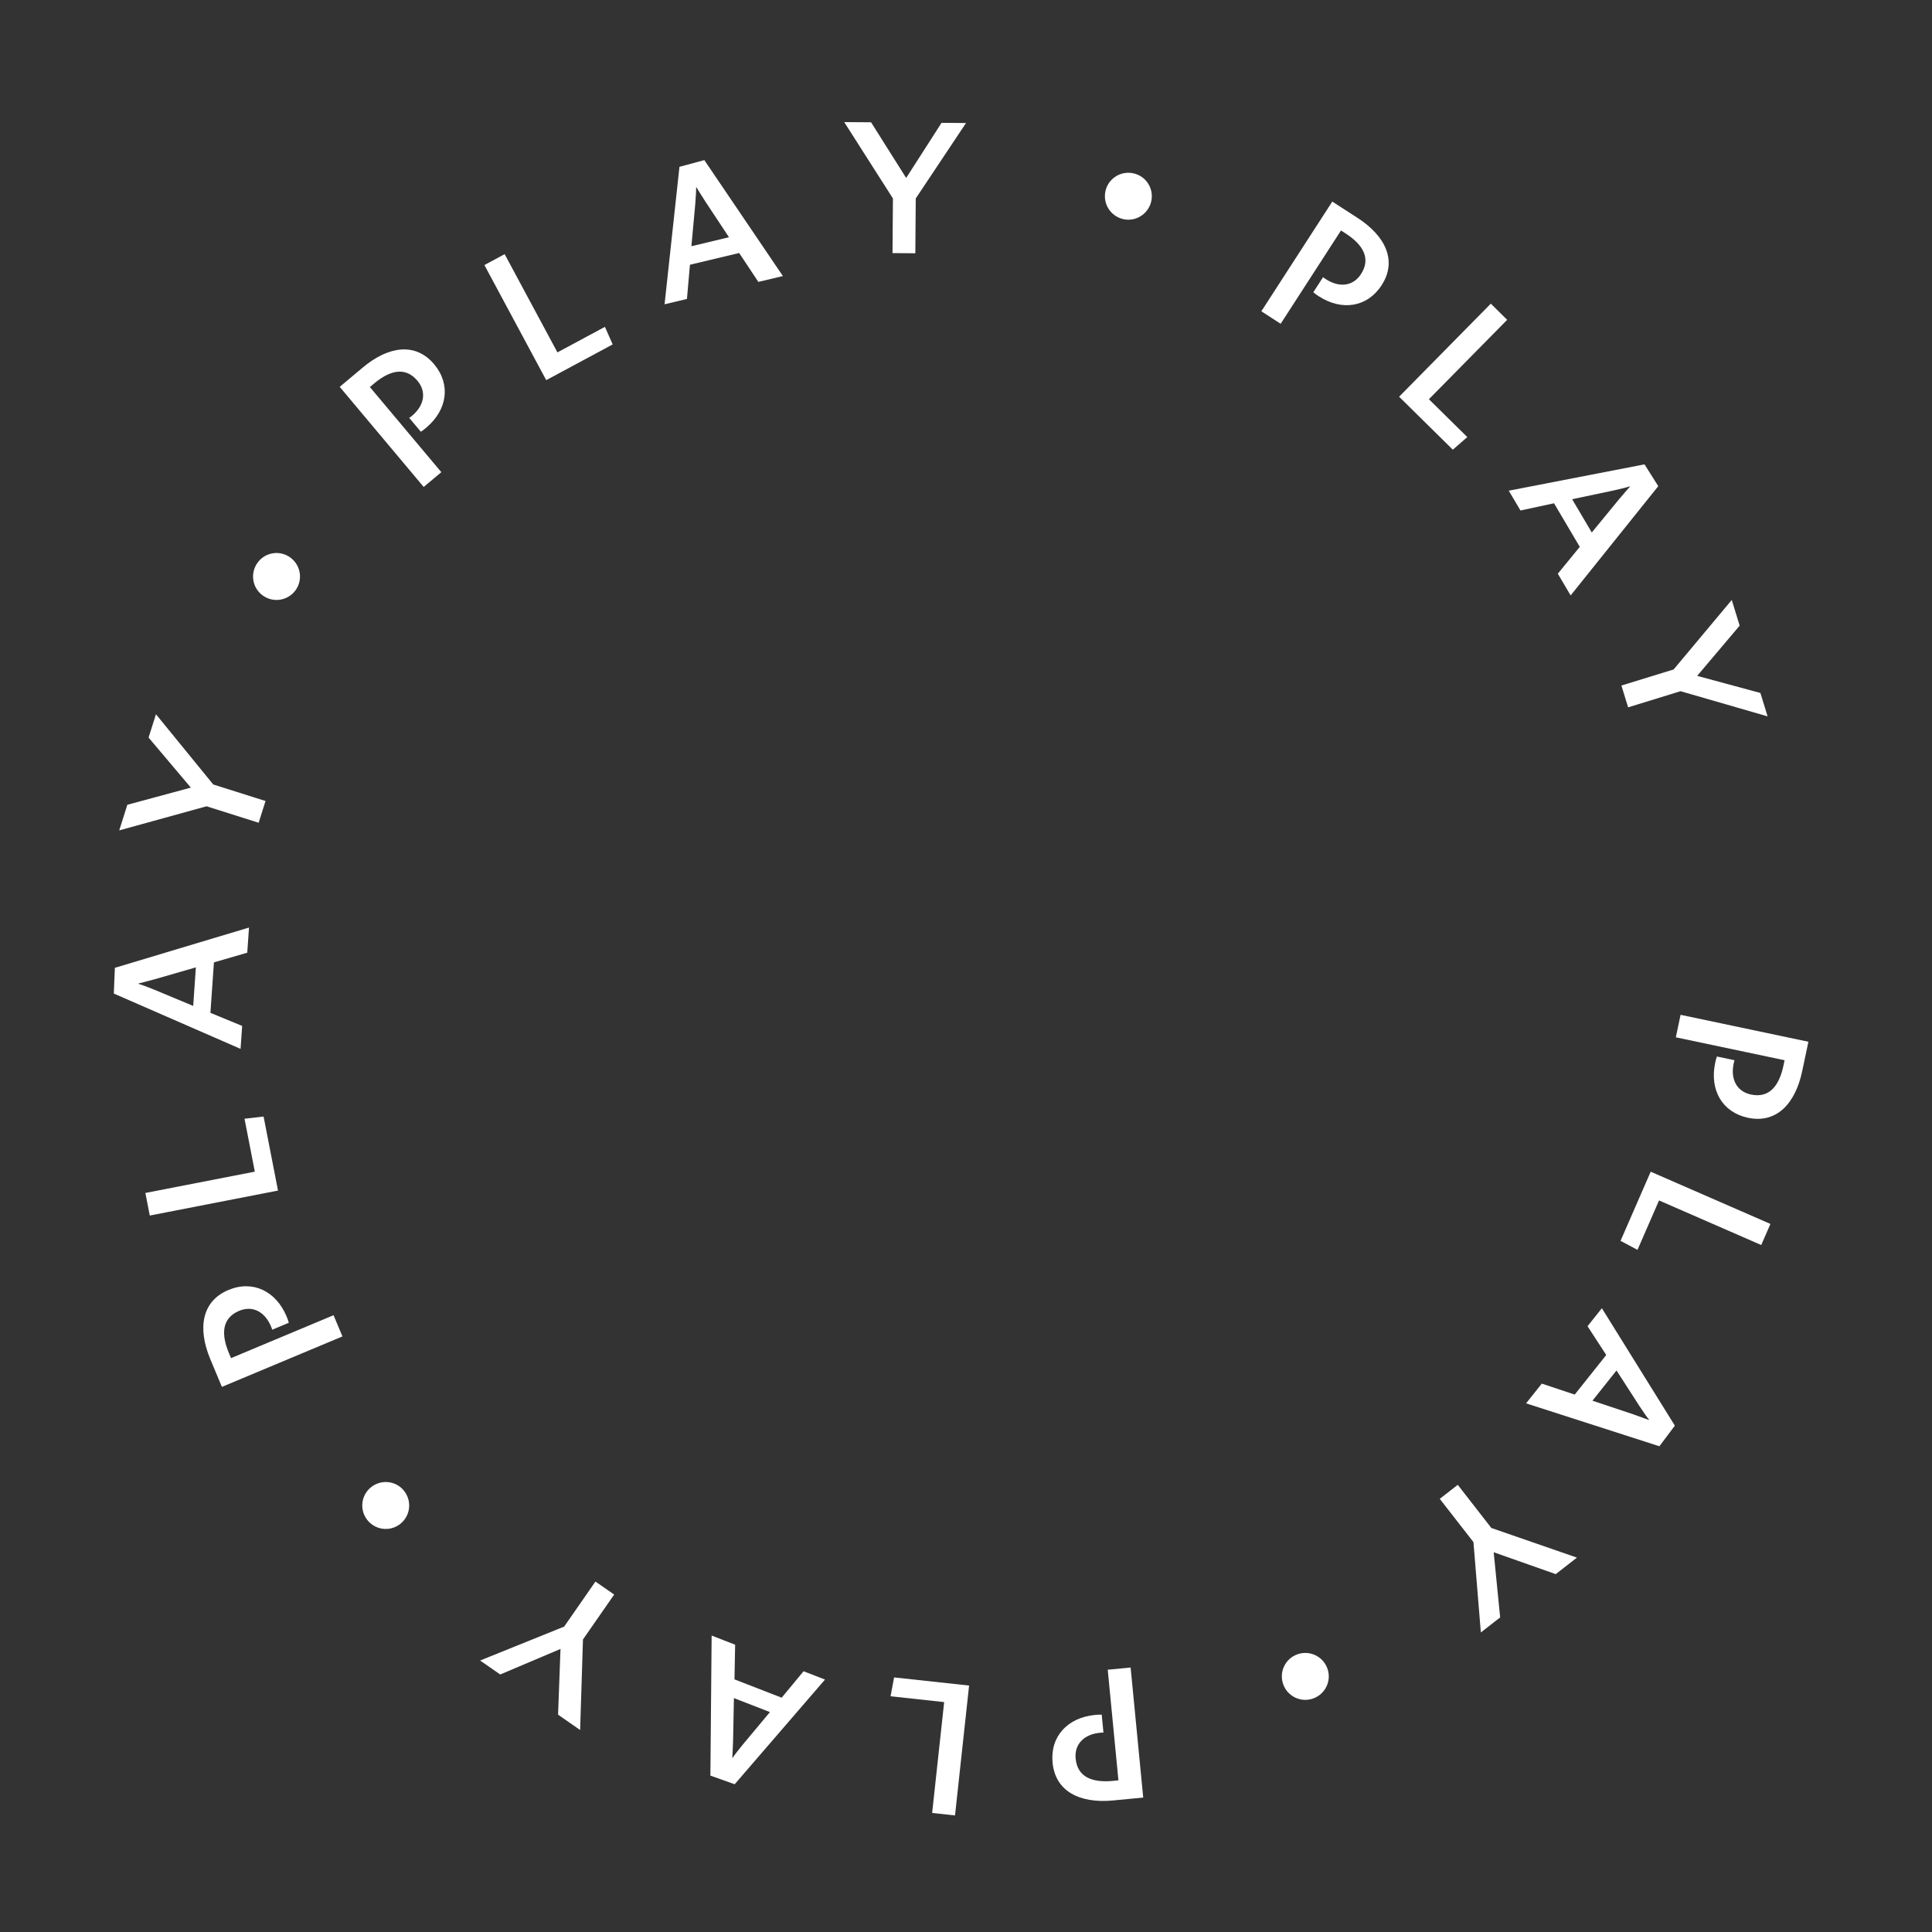 <svg fill="none" height="105" viewBox="0 0 105 105" width="105" xmlns="http://www.w3.org/2000/svg"><rect x="0" y="0" width="105" height="105" fill="#333333" stroke="none"/><g fill="#fff"><path d="m91.336 55.153-.258 1.223 5.91 1.245-.062.294c-.227 1.076-.754 1.783-1.762 1.571-.773-.163-1.123-.829-.944-1.681.012-.059.025-.117.049-.184l-.959-.202c-.046.123-.071.24-.096.358-.305 1.448.377 2.675 1.786 2.972 1.536.324 2.569-.747 2.946-2.537l.336-1.595z"/><path d="m88.073 67.438.921.489 1.171-2.686 5.554 2.423.5-1.146-6.508-2.839z"/><path d="m87.058 71.099-.779.978 1.017 1.564-1.713 2.151-1.79-.595-.854 1.072 7.245 2.332.841-1.12zm.796 3.383 1.252 1.943c.249.377.418.614.517.731l-.012.016c-.148-.054-.424-.158-.853-.309l-2.211-.739z"/><path d="m79.226 80.697-.978.762 1.831 2.351.402 4.91 1.049-.817-.351-3.542 3.372 1.189 1.152-.897-4.652-1.611z"/><path d="m71.361 92.312c.669-.237 1.016-.964.783-1.624-.237-.669-.965-1.016-1.634-.78-.66.234-1.007.961-.77 1.63.234.66.961 1.007 1.621.773z"/><path d="m61.447 90.626-1.244.12.581 6.012-.299.029c-1.095.106-1.927-.185-2.026-1.211-.076-.786.455-1.32 1.321-1.404.06-.006.119-.011.19-.008l-.094-.976c-.131-.007-.251.004-.37.016-1.473.142-2.44 1.16-2.301 2.594.151 1.563 1.481 2.228 3.303 2.052l1.623-.157z"/><path d="m48.592 91.164-.192 1.025 2.913.316-.653 6.025 1.243.135.765-7.059z"/><path d="m44.837 91.281-1.165-.452-1.19 1.437-2.564-.995.035-1.885-1.277-.496-.068 7.611 1.32.469zm-2.992 1.767-1.482 1.774c-.286.35-.462.582-.544.711l-.019-.007c.008-.158.025-.452.041-.907l.046-2.331z"/><path d="m33.379 86.661-1.018-.707-1.7 2.448-4.568 1.844 1.092.759 3.277-1.389-.132 3.573 1.199.833.154-4.921z"/><path d="m19.938 82.577c.424.57 1.222.686 1.783.269.57-.424.686-1.222.263-1.791-.418-.562-1.216-.678-1.785-.255-.561.418-.678 1.216-.261 1.777z"/><path d="m18.611 72.632-.483-1.153-5.572 2.332-.116-.277c-.425-1.015-.392-1.896.558-2.293.729-.305 1.395.045 1.731.847.023.055.046.111.064.179l.904-.378c-.032-.128-.078-.238-.124-.349-.572-1.365-1.829-1.988-3.158-1.432-1.448.606-1.69 2.074-.984 3.762l.629 1.504z"/><path d="m14.325 60.681-1.036.12.56 2.876-5.948 1.158.239 1.227 6.969-1.357z"/><path d="m13.074 57.004.087-1.247-1.725-.711.191-2.743 1.811-.526.095-1.367-7.29 2.189-.057 1.399zm-2.574-2.334-2.133-.89c-.419-.17-.693-.269-.841-.309l.001-.02c.153-.04.439-.11.878-.23l2.24-.646z"/><path d="m14.057 44.715.374-1.182-2.841-.898-3.114-3.817-.401 1.268 2.297 2.719-3.452.933-.44 1.392 4.746-1.31z"/><path d="m14.003 30.574c-.42.573-.297 1.369.268 1.783.573.42 1.369.297 1.789-.276.414-.565.291-1.361-.282-1.781-.565-.414-1.361-.291-1.775.274z"/><path d="m23.027 26.465.958-.803-3.883-4.627.23-.193c.843-.707 1.693-.938 2.355-.149.508.605.372 1.346-.294 1.905-.046.038-.092.077-.152.114l.63.751c.113-.068.204-.145.296-.223 1.134-.951 1.354-2.337.429-3.441-1.009-1.203-2.482-.998-3.884.178l-1.249 1.048z"/><path d="m33.298 18.718-.422-.954-2.581 1.387-2.868-5.338-1.101.592 3.36 6.255z"/><path d="m36.118 16.537 1.216-.29.163-1.859 2.675-.638 1.043 1.571 1.333-.318-4.269-6.301-1.352.364zm1.458-3.155.211-2.302c.036-.451.049-.742.044-.895l.019-.005c.084.134.236.386.482.769l1.286 1.944z"/><path d="m48.506 13.755 1.24.01.023-2.98 2.732-4.099-1.33-.01-1.923 2.995-1.907-3.025-1.46-.011 2.648 4.151z"/><path d="m61.74 9.459c-.672-.229-1.395.126-1.622.788-.229.672.126 1.395.798 1.625.662.226 1.386-.129 1.615-.801.226-.662-.129-1.386-.792-1.612z"/><path d="m68.551 16.918 1.05.679 3.28-5.072.252.163c.924.597 1.395 1.342.835 2.207-.429.663-1.177.751-1.907.279-.05-.033-.101-.065-.154-.112l-.532.823c.098.087.199.152.3.218 1.243.804 2.632.607 3.414-.603.853-1.318.223-2.666-1.313-3.66l-1.369-.885z"/><path d="m78.958 24.439.787-.685-2.087-2.057 4.254-4.316-.89-.877-4.984 5.057z"/><path d="m81.998 26.668.636 1.076 1.824-.392 1.399 2.368-1.193 1.46.697 1.18 4.762-5.938-.747-1.185zm3.444.463 2.262-.477c.442-.098.723-.172.868-.222l.01.017c-.104.119-.299.339-.593.687l-1.479 1.803z"/><path d="m88.12 37.257.365 1.185 2.848-.877 4.732 1.368-.391-1.271-3.436-.93 2.309-2.73-.43-1.395-3.159 3.777z"/></g></svg>